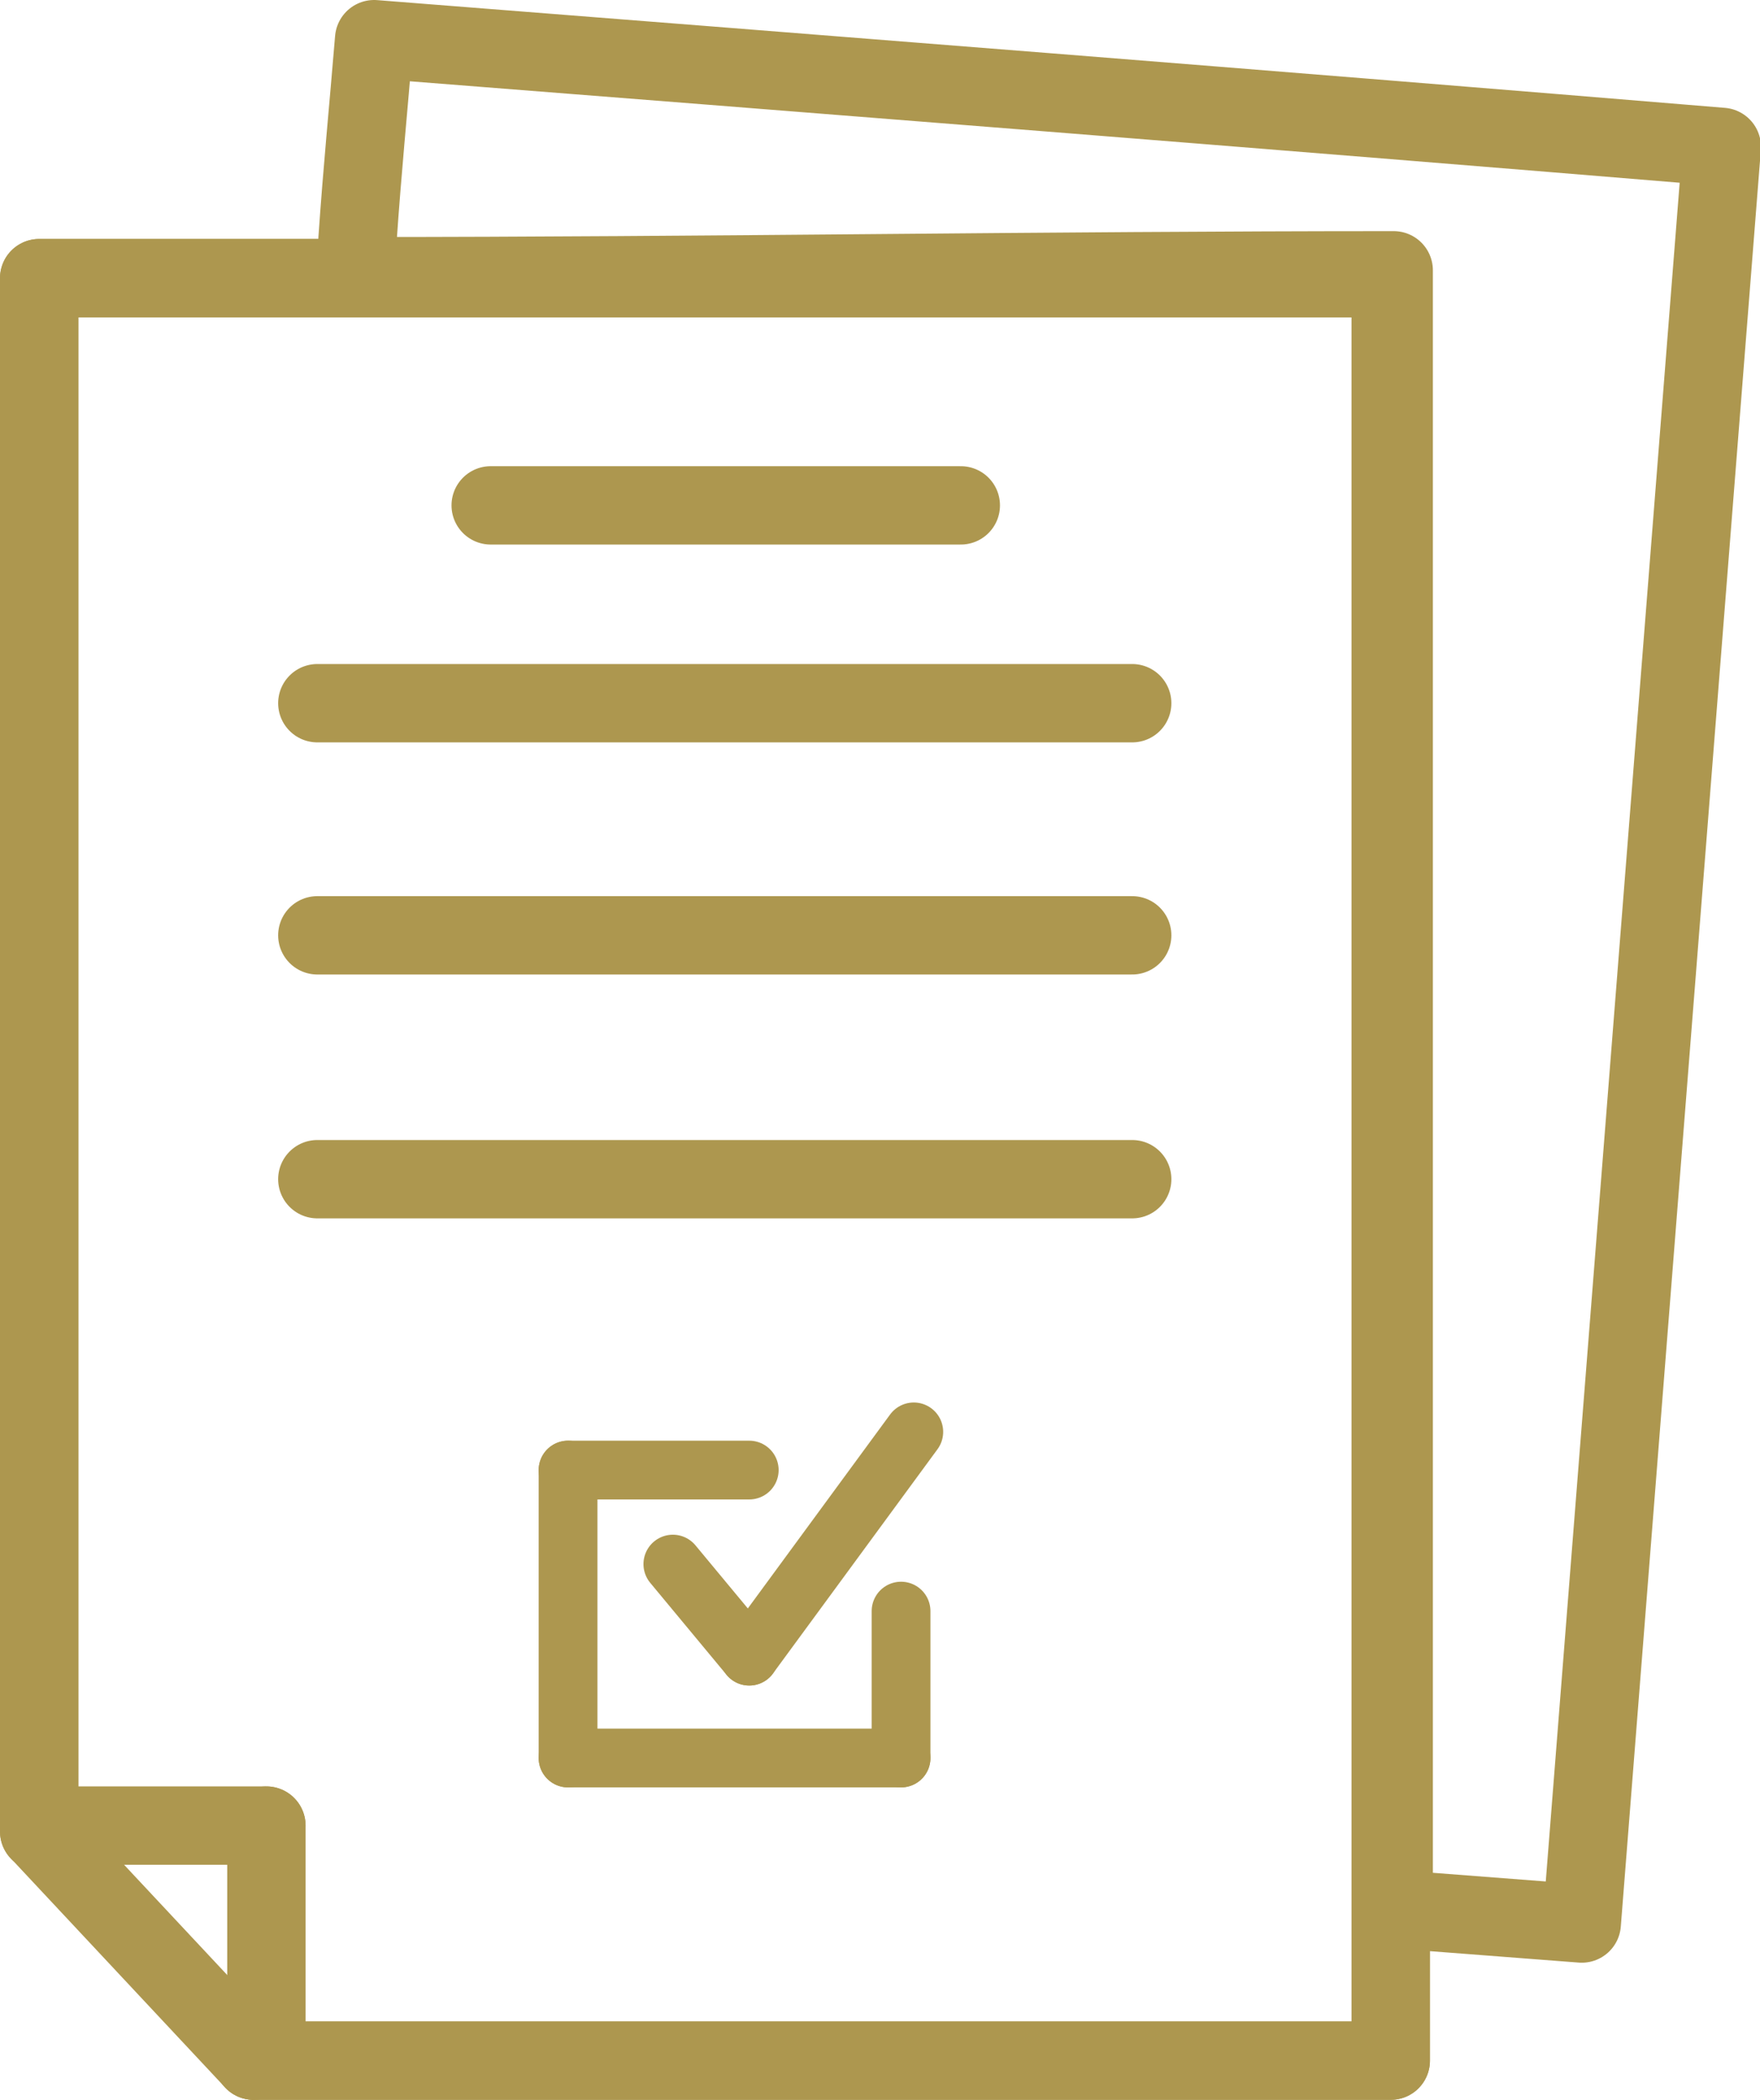 <svg xmlns="http://www.w3.org/2000/svg" xmlns:xlink="http://www.w3.org/1999/xlink" id="Layer_1" x="0px" y="0px" viewBox="0 0 179.7 214.4" style="enable-background:new 0 0 179.7 214.4;" xml:space="preserve"><style type="text/css">	.st0{fill:none;stroke:#AF974F;stroke-width:8;stroke-linecap:round;stroke-linejoin:round;stroke-miterlimit:10;}	.st1{fill:#AD974F;stroke:#AD974F;stroke-width:8;stroke-linecap:round;stroke-linejoin:round;stroke-miterlimit:10;}	.st2{fill:#AD974F;stroke:#AD974F;stroke-width:6;stroke-linecap:round;stroke-linejoin:round;stroke-miterlimit:10;}	.st3{fill:none;stroke:#AD974F;stroke-width:8;stroke-linecap:round;stroke-linejoin:round;stroke-miterlimit:10;}	.st4{fill:#AD974F;stroke:#8E793E;stroke-width:8;stroke-linecap:round;stroke-linejoin:round;stroke-miterlimit:10;}</style><image style="overflow:visible;" width="1500" height="1600" transform="matrix(1 0 0 1 -2234.205 -538.629)"></image><path class="st0" d="M4,187c0-0.2,0-0.3,0-0.5C4,133.8,4,81.1,4,28.4c46,0,92,0,138,0v182H25.9"></path><line class="st1" x1="4.4" y1="186.4" x2="27.2" y2="186.4"></line><line class="st1" x1="27.2" y1="210.3" x2="27.2" y2="186.4"></line><line class="st1" x1="4.2" y1="187.2" x2="25.9" y2="210.4"></line><line class="st1" x1="50.1" y1="51.6" x2="98.1" y2="51.6"></line><line class="st1" x1="32.4" y1="71.8" x2="115.6" y2="71.8"></line><line class="st1" x1="32.4" y1="95.5" x2="115.6" y2="95.5"></line><line class="st1" x1="32.4" y1="120.4" x2="115.6" y2="120.4"></line><line class="st2" x1="76.5" y1="150.1" x2="58" y2="150.1"></line><line class="st2" x1="58" y1="179.5" x2="58" y2="150.1"></line><line class="st2" x1="92" y1="179.5" x2="58" y2="179.5"></line><line class="st2" x1="92" y1="164.5" x2="92" y2="179.5"></line><line class="st2" x1="68.7" y1="159.7" x2="76.5" y2="169.1"></line><line class="st2" x1="93.3" y1="146.2" x2="76.5" y2="169.1"></line><path class="st3" d="M4,187c0-0.2,0-0.3,0-0.5C4,133.8,4,81.1,4,28.4c46,0,92,0,138,0v182H25.9"></path><path class="st4" d="M-166.7,199.2"></path><path class="st3" d="M36.7,28.2c35.3,0,70.3-0.6,105.6-0.6v167l2.3,0.5l16.9,1.3l14.3-181.4C129.9,11.2,84,7.6,38.2,4 c-0.6,7.3-1.2,13.2-1.7,20.5L36.7,28.2z"></path></svg>